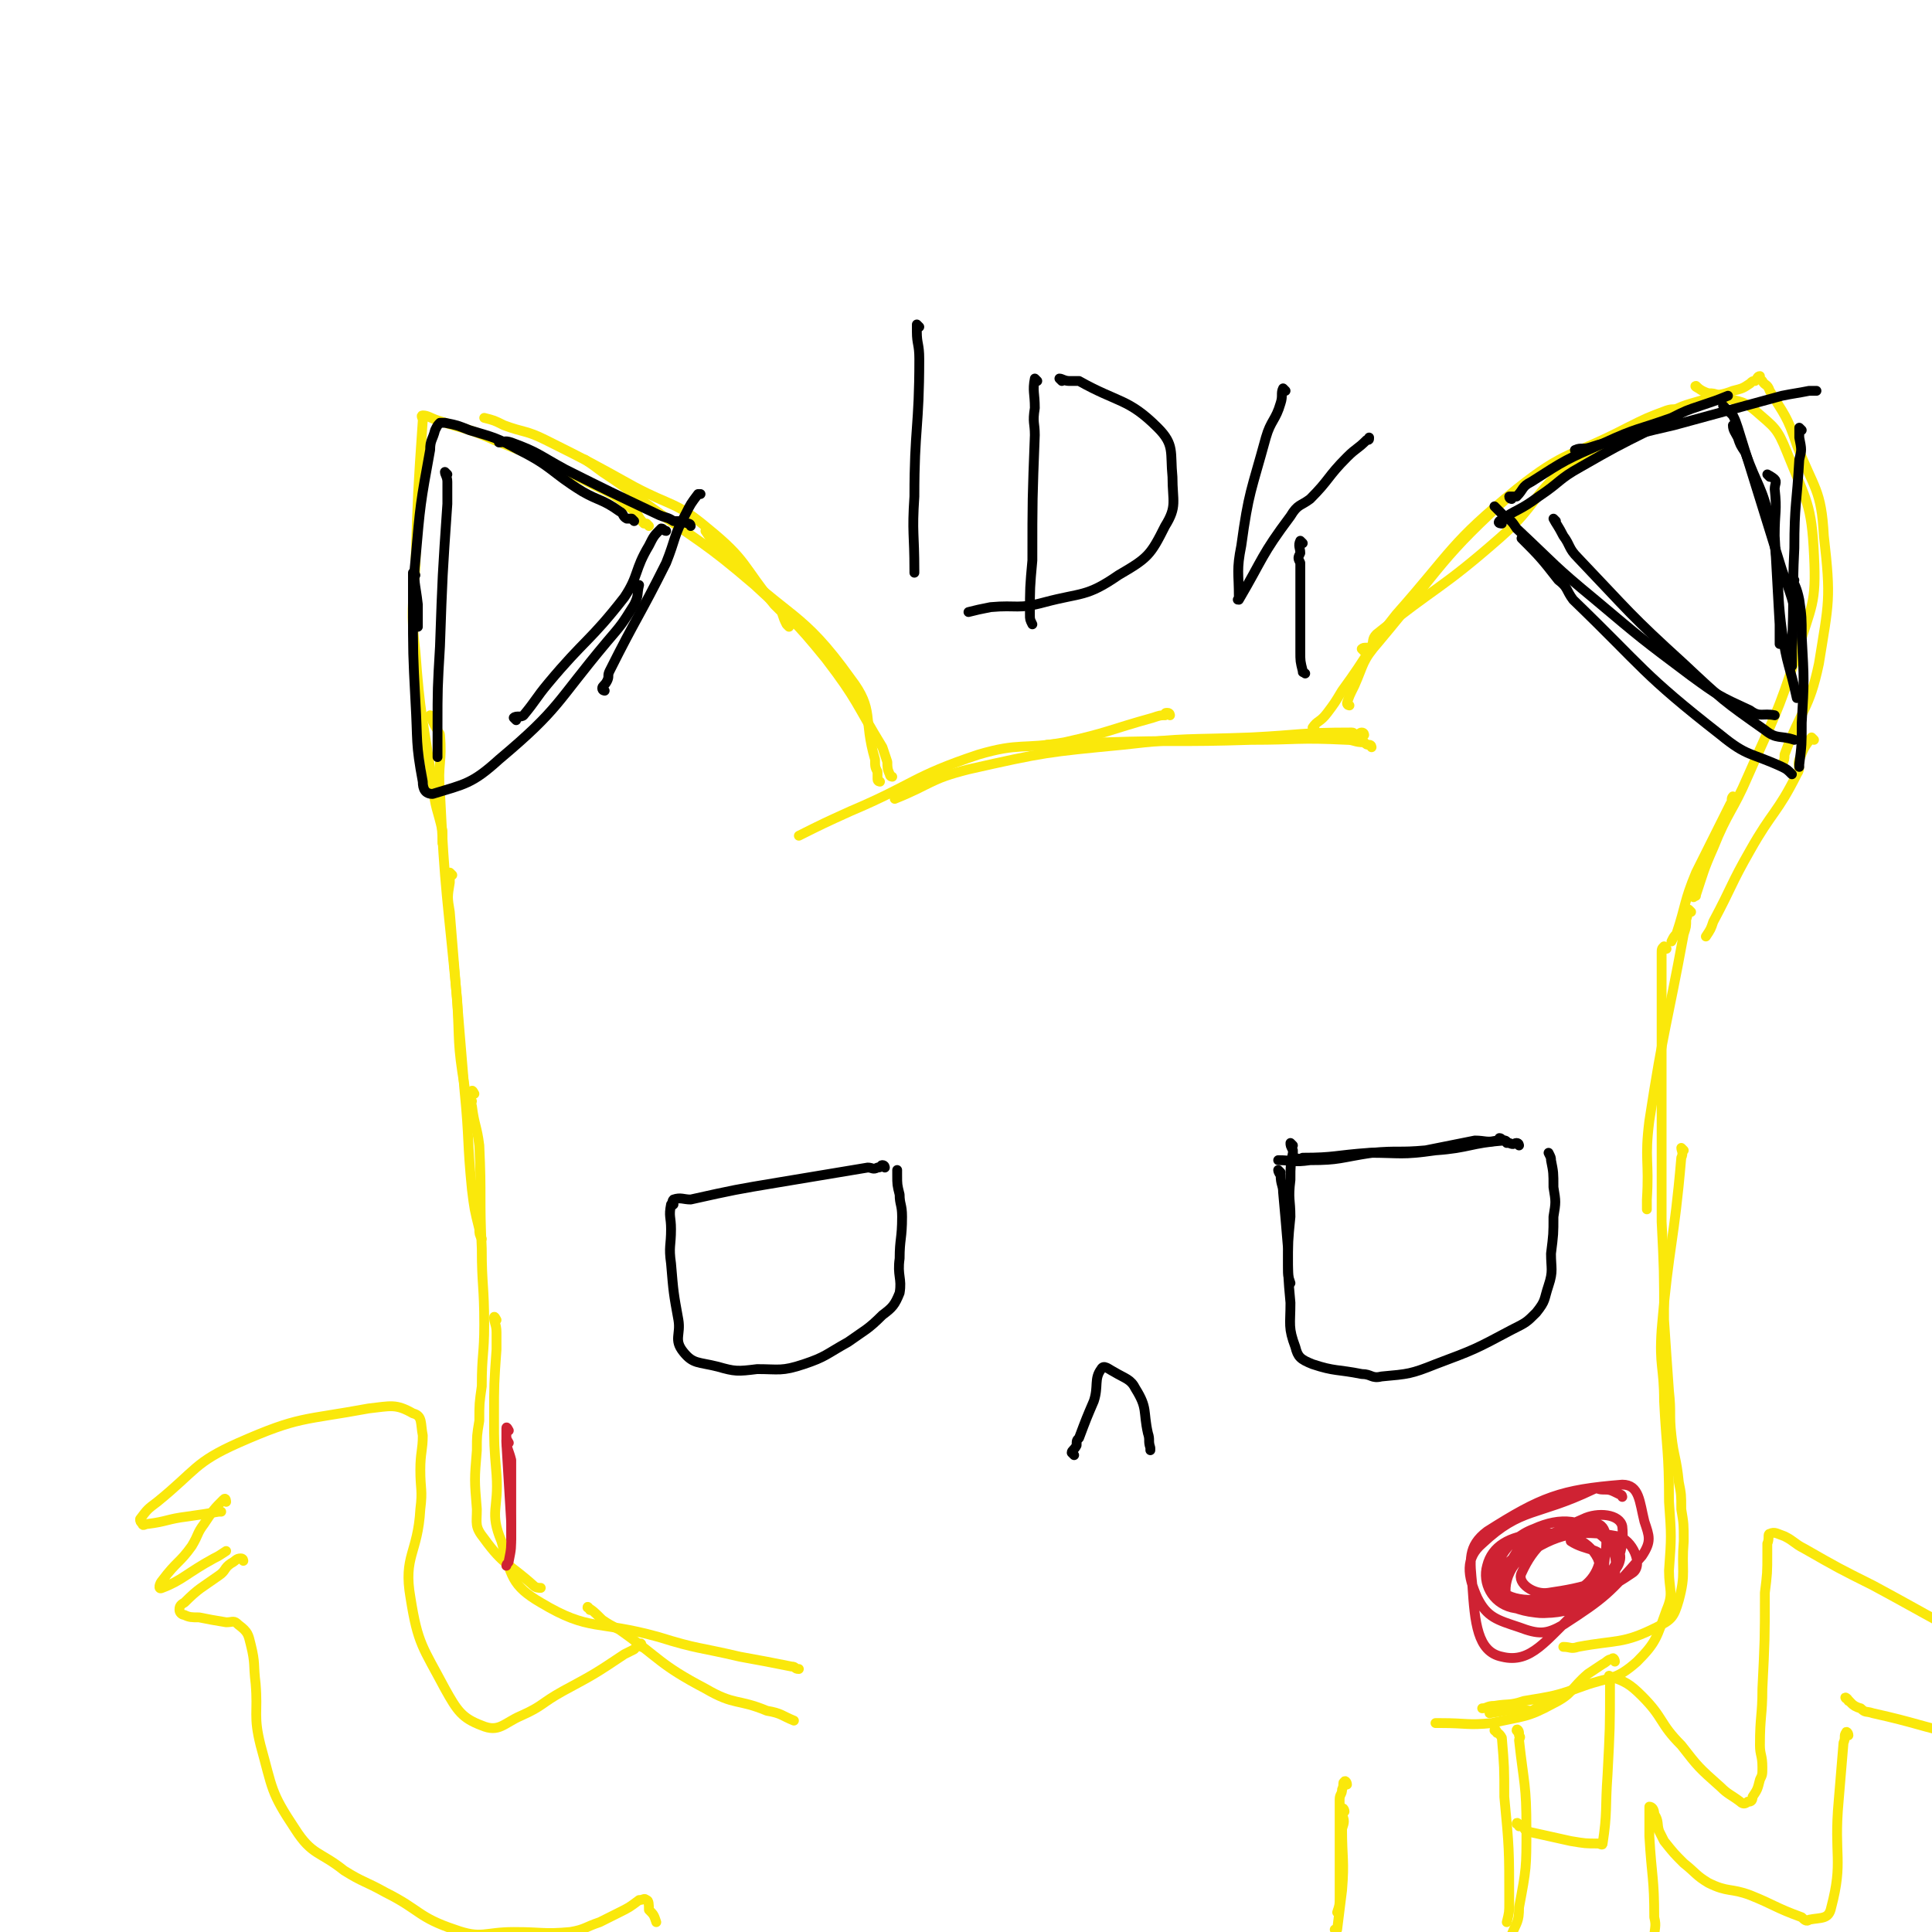 <svg viewBox='0 0 786 786' version='1.1' xmlns='http://www.w3.org/2000/svg' xmlns:xlink='http://www.w3.org/1999/xlink'><g fill='none' stroke='#FAE80B' stroke-width='4' stroke-linecap='round' stroke-linejoin='round'><path d='M558,304c0,0 0,-1 -1,-1 -1,0 -1,0 -2,-1 -4,0 -4,-1 -7,-1 -20,-1 -20,0 -39,0 -30,1 -30,0 -59,1 -12,0 -12,0 -24,1 '/><path d='M555,299c0,0 0,-1 -1,-1 -1,0 -1,1 -2,1 -1,0 -1,-1 -2,-1 -21,0 -21,1 -41,2 -26,1 -26,0 -52,3 -31,3 -32,3 -63,10 -16,4 -15,6 -30,12 '/><path d='M476,291c0,0 0,-1 -1,-1 -1,0 -1,0 -1,1 -2,0 -2,0 -5,1 -18,5 -18,6 -36,10 -17,3 -18,0 -35,5 -27,9 -26,12 -52,23 -11,5 -11,5 -21,10 '/><path d='M549,287c0,0 -1,0 -1,-1 1,-3 1,-3 3,-7 4,-9 3,-10 10,-18 26,-31 25,-34 55,-61 15,-12 18,-9 35,-18 1,0 1,0 1,0 '/><path d='M535,297c0,0 -1,0 -1,-1 2,-3 3,-2 6,-6 3,-4 3,-4 6,-9 11,-15 10,-16 22,-31 23,-26 22,-29 49,-51 20,-16 22,-13 45,-25 8,-4 8,-4 16,-7 3,-1 3,0 6,-1 '/><path d='M555,265c0,0 -1,-1 -1,-1 1,-1 2,0 4,-1 1,-2 0,-3 2,-5 25,-20 26,-18 50,-39 16,-14 13,-18 30,-31 16,-13 18,-11 37,-19 9,-5 9,-4 18,-7 5,-2 5,-1 10,-3 4,-1 4,-1 7,-3 1,-1 1,-1 2,-1 1,-1 1,-2 2,-2 0,1 0,1 1,2 1,2 2,1 3,4 6,10 7,10 11,22 7,18 10,18 11,37 3,26 2,27 -2,52 -4,19 -7,18 -14,37 0,2 0,2 -1,4 '/><path d='M691,158c0,0 -2,-1 -1,-1 1,1 2,2 5,3 2,0 2,0 5,1 7,3 8,1 14,6 8,7 9,7 13,17 8,20 10,21 11,42 1,20 -1,20 -7,40 -8,25 -9,25 -20,50 -6,14 -8,14 -14,29 -4,9 -4,10 -7,19 0,1 0,0 -1,1 '/><path d='M738,301c0,0 -1,-1 -1,-1 -3,4 -3,4 -5,9 -1,3 1,3 -1,6 -8,16 -10,15 -19,31 -8,14 -7,14 -15,29 -1,3 -1,3 -3,6 '/><path d='M706,325c0,0 -1,-1 -1,-1 -1,1 0,2 -1,3 -2,4 -2,4 -4,8 -5,10 -5,10 -10,20 -5,12 -4,13 -8,25 -1,1 -1,1 -2,3 '/><path d='M358,318c0,0 -1,0 -1,-1 0,-1 0,-1 0,-3 -1,-2 -1,-2 -1,-5 -5,-17 0,-20 -10,-33 -20,-28 -25,-24 -50,-49 -5,-5 -5,-5 -9,-11 0,0 0,0 0,0 '/><path d='M363,316c0,0 -1,0 -1,-1 -1,-2 -1,-3 -1,-5 -1,-3 -1,-3 -2,-6 -11,-18 -10,-19 -23,-36 -13,-16 -14,-16 -29,-30 -21,-18 -22,-17 -44,-33 -9,-7 -9,-7 -18,-13 -4,-3 -4,-3 -7,-5 '/><path d='M321,255c0,0 0,0 -1,-1 -1,-2 -1,-2 -2,-5 -2,-2 -2,-2 -3,-3 -13,-16 -11,-18 -27,-31 -13,-11 -15,-9 -30,-17 -18,-10 -18,-10 -36,-19 -8,-4 -9,-3 -17,-6 -4,-2 -4,-2 -8,-3 '/><path d='M264,214c0,0 0,0 -1,-1 0,0 -1,0 -1,0 -3,-3 -2,-4 -5,-6 -7,-6 -8,-6 -16,-10 -20,-10 -20,-10 -40,-18 -11,-5 -11,-4 -23,-8 -3,-1 -4,-2 -6,-2 -1,0 0,1 0,2 -2,29 -2,29 -3,59 -1,18 -2,18 0,35 2,27 3,27 7,54 1,10 2,10 4,19 0,2 0,3 0,5 '/><path d='M176,292c0,0 -1,-1 -1,-1 1,2 1,3 3,6 0,1 1,1 1,2 1,11 -1,12 0,23 2,42 3,42 7,85 1,17 0,17 3,35 0,3 1,3 3,6 '/><path d='M184,356c0,0 -1,-1 -1,-1 0,1 0,2 0,4 -1,6 -1,6 0,12 3,37 3,37 6,73 2,20 1,20 3,40 1,8 1,8 3,16 0,2 0,2 1,4 '/><path d='M193,445c0,0 -1,-2 -1,-1 0,2 -1,3 0,6 1,8 2,8 3,16 1,21 0,21 1,42 0,15 1,15 1,31 0,12 -1,12 -1,25 -1,7 -1,7 -1,14 -1,6 -1,6 -1,12 -1,12 -1,12 0,24 0,6 -1,7 3,12 8,11 10,10 20,19 1,1 2,1 3,1 '/><path d='M202,537c0,0 -1,-2 -1,-1 0,2 1,3 1,6 0,3 0,3 0,7 -1,14 -1,14 -1,27 0,12 0,12 1,24 1,14 -3,15 2,27 4,14 4,18 16,25 20,12 23,7 48,14 16,5 16,4 33,8 11,2 11,2 21,4 2,0 1,1 3,1 '/><path d='M240,655c0,0 -1,-2 -1,-1 2,1 3,2 6,5 3,2 3,2 7,4 17,12 16,14 35,24 12,7 13,4 25,9 6,1 6,2 11,4 '/><path d='M688,371c0,0 -1,-1 -1,-1 -1,1 0,2 -1,4 0,3 0,3 -1,6 -7,38 -8,37 -14,76 -2,16 0,16 -1,32 0,2 0,2 0,4 '/><path d='M678,386c0,0 -1,-1 -1,-1 -1,1 -1,1 -1,3 0,2 0,2 0,4 0,16 0,16 0,32 0,23 0,23 0,46 0,13 0,13 0,27 1,20 1,20 1,40 1,15 1,15 2,29 1,9 0,9 1,18 1,9 2,9 3,19 1,5 1,5 1,11 1,6 1,6 1,13 -1,12 1,13 -2,24 -2,7 -3,8 -9,11 -14,7 -16,5 -32,8 -3,1 -3,0 -6,0 '/><path d='M685,468c0,0 -1,-1 -1,-1 0,1 1,2 0,4 -3,35 -5,35 -8,70 -1,15 1,15 1,29 1,20 2,20 2,41 1,14 1,14 0,28 0,8 2,9 -1,16 -4,11 -4,13 -12,21 -9,8 -11,6 -22,10 -11,4 -12,4 -24,6 -6,2 -6,1 -12,2 -3,0 -3,1 -5,1 '/><path d='M657,676c0,-1 -1,-2 -1,-1 -2,0 -2,1 -4,2 -3,2 -3,2 -6,4 -7,6 -6,8 -14,12 -11,6 -12,5 -25,8 -10,1 -10,0 -21,0 -1,0 -1,0 -2,0 '/><path d='M630,693c0,-1 0,-2 -1,-1 -3,1 -3,3 -6,4 -3,0 -3,-1 -5,-1 -6,1 -6,1 -12,2 '/></g>
<g fill='none' stroke='#000000' stroke-width='4' stroke-linecap='round' stroke-linejoin='round'><path d='M611,213c0,0 -2,0 -1,-1 7,-5 8,-4 16,-10 9,-6 8,-7 17,-12 14,-8 14,-8 28,-15 5,-3 6,-2 11,-4 1,0 1,0 1,0 '/><path d='M615,203c0,0 -1,0 -1,-1 1,0 2,0 3,0 3,-3 2,-4 6,-6 14,-9 14,-9 30,-16 13,-6 13,-5 27,-10 6,-3 6,-3 12,-5 6,-2 6,-2 11,-4 '/><path d='M642,184c0,0 -2,-1 -1,-1 2,-1 3,0 6,-1 3,-1 3,-1 7,-2 14,-4 14,-4 27,-7 11,-3 11,-3 22,-6 11,-3 11,-3 22,-6 5,-1 6,-1 11,-2 2,0 2,0 3,0 '/><path d='M702,166c0,0 -1,-1 -1,-1 1,1 2,2 4,4 1,2 1,2 2,5 9,29 9,29 18,58 4,11 4,11 7,23 '/><path d='M720,194c0,0 -1,-1 -1,-1 0,0 2,1 3,2 1,1 0,2 0,4 1,9 0,9 0,19 1,18 1,18 2,36 0,4 0,4 0,8 '/><path d='M730,236c0,0 -1,-1 -1,-1 1,3 2,4 3,9 1,7 1,7 1,15 1,18 1,18 0,35 0,9 0,9 -1,17 0,0 0,0 0,1 '/><path d='M706,174c0,0 -1,-1 -1,-1 0,2 1,3 2,5 1,3 1,3 3,6 5,14 7,14 10,28 5,22 2,23 5,45 2,14 3,13 6,27 0,0 0,0 0,0 '/><path d='M733,175c0,0 -1,-1 -1,-1 0,1 0,2 0,4 1,5 1,5 0,9 -1,18 -2,18 -2,36 -1,20 0,20 -1,40 0,4 0,4 0,8 '/><path d='M609,207c0,0 -1,-1 -1,-1 1,1 2,2 4,4 3,2 3,2 5,5 16,15 15,15 32,29 19,16 19,16 39,31 11,8 11,8 24,14 4,3 5,1 10,2 '/><path d='M633,212c0,0 -1,-1 -1,-1 1,2 2,3 4,7 3,4 2,5 6,9 21,22 21,23 43,43 16,15 16,15 33,27 5,4 6,2 12,4 '/><path d='M620,220c0,0 -1,-1 -1,-1 7,7 8,8 15,17 4,3 3,4 6,8 29,28 28,30 60,55 11,9 12,7 25,13 2,1 2,1 4,3 '/><path d='M281,214c0,0 0,-1 -1,-1 -3,-1 -3,-1 -6,-1 -3,-2 -3,-1 -7,-3 -19,-9 -19,-9 -37,-18 -11,-6 -11,-7 -22,-11 -3,-1 -3,0 -5,0 '/><path d='M258,212c0,0 0,0 -1,-1 -1,0 -1,0 -2,0 -2,-1 -1,-2 -3,-3 -7,-5 -8,-4 -15,-8 -13,-8 -12,-10 -26,-17 -9,-5 -10,-5 -20,-8 -5,-2 -5,-2 -10,-3 0,0 0,0 -1,0 0,0 0,0 -1,0 -1,1 -1,1 -2,3 -1,4 -2,4 -2,8 -4,22 -4,22 -6,45 -1,9 0,9 1,18 0,4 0,4 0,9 '/><path d='M182,193c0,0 -1,-1 -1,-1 0,1 1,2 1,4 0,5 0,5 0,9 -2,29 -2,29 -3,58 -1,17 -1,17 -1,33 0,6 0,6 0,12 '/><path d='M169,234c0,0 -1,-1 -1,-1 0,2 0,3 0,5 0,4 0,4 0,8 0,20 0,20 1,39 1,17 0,17 3,33 0,3 1,5 4,5 13,-4 16,-4 27,-14 25,-21 23,-23 44,-48 6,-7 6,-7 11,-15 2,-4 1,-4 2,-8 '/><path d='M210,293c0,0 -1,-1 -1,-1 1,-1 3,0 4,-1 5,-6 5,-7 10,-13 15,-18 17,-17 31,-35 6,-9 4,-11 10,-21 2,-4 2,-4 5,-7 1,0 1,1 2,1 '/><path d='M246,281c0,0 -1,0 -1,-1 0,-1 1,-1 2,-3 1,-2 0,-2 1,-4 11,-22 12,-22 23,-44 4,-10 3,-11 8,-20 2,-4 2,-4 5,-8 0,0 0,0 1,0 '/><path d='M618,466c0,0 0,-1 -1,-1 -1,0 -1,1 -3,0 -1,0 -1,-1 -2,-1 -14,1 -14,3 -28,4 -14,2 -14,1 -27,1 -14,1 -14,2 -27,2 -2,1 -2,0 -4,0 '/><path d='M613,465c0,0 0,-1 -1,-1 -1,0 -1,-1 -2,-1 0,1 0,1 -1,1 -4,1 -5,0 -9,0 -10,2 -10,2 -20,4 -11,1 -11,0 -22,1 -13,2 -13,3 -25,3 -7,1 -7,0 -13,0 '/><path d='M526,466c0,0 -1,-1 -1,-1 0,1 0,1 1,3 0,0 0,0 0,1 -1,5 -1,5 -1,11 -1,8 0,8 0,15 -1,10 -1,10 -1,21 0,3 0,3 1,6 '/><path d='M521,477c0,0 -1,-1 -1,-1 0,0 0,1 1,2 0,4 1,4 1,7 1,11 1,11 2,23 0,11 0,11 1,22 0,9 -1,10 2,18 1,4 2,5 7,7 9,3 10,2 20,4 4,0 4,2 8,1 11,-1 12,-1 22,-5 16,-6 16,-6 31,-14 6,-3 6,-3 10,-7 4,-5 3,-5 5,-11 2,-6 1,-7 1,-13 1,-8 1,-8 1,-15 1,-6 1,-6 0,-12 0,-6 0,-6 -1,-11 0,-1 0,-1 -1,-3 '/><path d='M360,475c0,0 0,-1 -1,-1 -1,0 0,1 -2,1 -2,1 -2,0 -4,0 -18,3 -18,3 -36,6 -18,3 -18,3 -36,7 -3,0 -4,-1 -7,0 -1,1 0,2 0,2 -1,1 -1,0 -1,0 -1,5 0,5 0,10 0,7 -1,7 0,14 1,12 1,12 3,23 1,6 -2,8 2,13 4,5 6,4 14,6 7,2 8,2 16,1 9,0 10,1 19,-2 9,-3 9,-4 18,-9 7,-5 8,-5 14,-11 4,-3 5,-4 7,-9 1,-6 -1,-7 0,-14 0,-8 1,-8 1,-17 0,-5 -1,-5 -1,-9 -1,-4 -1,-4 -1,-8 0,-1 0,-1 0,-2 '/><path d='M437,592c0,0 -1,-1 -1,-1 0,-1 1,-1 2,-3 0,-2 0,-2 1,-3 3,-8 3,-8 6,-15 2,-6 0,-9 3,-13 1,-2 3,0 5,1 5,3 7,3 9,7 5,8 3,9 5,18 1,3 0,3 1,6 0,1 0,1 0,1 '/></g>
<g fill='none' stroke='#CF2233' stroke-width='4' stroke-linecap='round' stroke-linejoin='round'><path d='M660,609c0,0 0,-1 -1,-1 -4,-2 -4,-2 -7,-2 -2,0 -2,-1 -4,0 -23,11 -29,7 -45,22 -7,6 -6,13 -2,22 4,8 8,9 17,12 8,3 11,3 18,-1 17,-11 19,-13 32,-28 4,-6 3,-8 1,-14 -2,-8 -2,-15 -9,-15 -25,2 -33,5 -55,19 -8,6 -7,12 -6,22 1,15 2,27 12,29 12,3 18,-7 31,-19 9,-8 10,-11 11,-22 1,-6 1,-14 -5,-13 -16,2 -24,6 -37,18 -4,4 -2,11 2,14 10,5 17,6 27,1 8,-4 13,-12 10,-19 -4,-8 -13,-11 -25,-10 -11,1 -18,5 -20,13 -2,7 2,15 10,17 14,3 21,1 34,-8 9,-7 12,-16 11,-25 -1,-5 -10,-6 -16,-3 -14,6 -20,11 -25,22 -2,4 5,9 11,8 14,-2 27,-5 29,-13 2,-7 -11,-15 -22,-16 -10,0 -15,4 -21,14 -5,8 -7,20 0,21 17,2 32,-3 48,-14 5,-3 0,-14 -6,-15 -16,-3 -25,-1 -38,8 -8,5 -10,18 -4,21 10,4 25,3 36,-6 7,-5 7,-17 1,-22 -9,-8 -18,-9 -29,-4 -11,4 -18,16 -15,23 4,7 16,7 27,4 9,-2 14,-8 15,-15 1,-4 -6,-3 -12,-7 '/><path d='M207,587c0,0 -1,-2 -1,-1 0,3 1,4 2,8 0,2 0,2 0,4 0,13 0,13 0,26 0,6 0,6 -1,11 0,1 -1,1 -1,2 '/><path d='M207,582c0,0 -1,-2 -1,-1 0,0 0,1 0,3 0,1 0,1 0,3 1,16 1,16 2,33 0,3 0,3 0,6 '/></g>
<g fill='none' stroke='#000000' stroke-width='4' stroke-linecap='round' stroke-linejoin='round'><path d='M374,133c0,0 -1,-1 -1,-1 0,1 0,2 0,3 0,5 1,5 1,11 0,28 -2,28 -2,56 -1,15 0,15 0,30 0,0 0,0 0,1 '/><path d='M422,155c0,0 -1,-1 -1,-1 -1,5 0,6 0,12 -1,6 0,6 0,11 -1,26 -1,26 -1,51 -1,11 -1,11 -1,22 0,2 0,2 1,4 '/><path d='M432,155c0,0 -1,-1 -1,-1 1,0 2,1 4,1 2,0 2,0 4,0 16,9 20,7 32,19 7,7 5,10 6,20 0,10 2,12 -3,20 -6,12 -7,13 -19,20 -13,9 -15,7 -30,11 -11,3 -11,1 -22,2 -5,1 -5,1 -9,2 '/><path d='M523,159c0,0 -1,-1 -1,-1 -1,2 0,3 -1,6 -2,7 -4,7 -6,14 -6,22 -7,22 -10,44 -2,10 -1,11 -1,21 0,1 -1,1 0,1 10,-17 9,-18 21,-34 3,-5 4,-4 8,-7 8,-8 7,-9 15,-17 4,-4 4,-3 8,-7 1,0 1,0 1,-1 '/><path d='M530,221c0,0 -1,-1 -1,-1 -1,2 0,3 0,5 -1,2 -1,2 0,4 0,18 0,18 0,36 0,4 0,4 1,8 0,1 0,0 1,1 '/></g>
<g fill='none' stroke='#FAE80B' stroke-width='4' stroke-linecap='round' stroke-linejoin='round'><path d='M261,670c0,-1 0,-2 -1,-1 -1,0 -1,1 -2,2 -2,1 -2,1 -4,2 -12,8 -12,8 -25,15 -9,5 -8,6 -17,10 -7,3 -9,7 -16,4 -8,-3 -10,-6 -15,-15 -9,-17 -11,-18 -14,-37 -3,-17 3,-18 4,-36 1,-8 0,-8 0,-16 0,-7 1,-8 1,-14 -1,-5 0,-8 -4,-9 -7,-4 -9,-3 -18,-2 -27,5 -28,3 -53,14 -18,8 -17,11 -33,24 -4,3 -4,3 -7,7 0,1 0,1 1,2 0,1 1,0 2,0 8,-1 8,-2 16,-3 7,-1 7,-1 13,-2 1,0 1,0 1,0 '/><path d='M92,611c0,0 0,-2 -1,-1 -4,4 -4,4 -8,10 -3,4 -2,4 -5,9 -5,7 -6,6 -12,14 -1,1 -2,4 0,3 8,-3 10,-6 21,-12 2,-1 2,-1 5,-3 '/><path d='M99,635c0,0 0,-1 -1,-1 -2,0 -2,1 -4,2 -3,2 -2,3 -5,5 -7,5 -8,5 -14,11 -2,1 -2,2 -2,3 0,1 1,2 2,2 2,1 3,1 6,1 5,1 5,1 11,2 3,0 3,-1 5,1 4,3 4,4 5,8 2,8 1,8 2,16 1,12 -1,13 2,25 5,18 4,19 14,34 7,11 10,9 20,17 8,5 8,4 17,9 14,7 13,10 28,15 11,4 12,1 24,1 12,0 12,1 23,0 6,-1 6,-2 12,-4 4,-2 4,-2 8,-4 4,-2 4,-2 8,-5 2,0 2,-1 3,0 1,0 1,2 1,4 2,2 2,2 3,5 '/><path d='M618,705c0,-1 -1,-2 -1,-1 0,0 1,1 1,2 1,1 0,1 0,2 2,18 3,18 3,36 0,16 0,16 -3,32 0,6 -1,6 -3,11 '/><path d='M609,705c0,-1 -1,-2 -1,-1 1,1 2,1 3,3 1,12 1,12 1,24 2,21 2,21 2,43 0,4 0,4 -1,8 '/><path d='M548,726c0,-1 -1,-2 -1,-1 -1,0 0,1 -1,3 0,2 -1,2 -1,4 0,20 0,20 0,40 0,3 0,3 -1,6 '/><path d='M547,737c0,-1 -1,-2 -1,-1 0,0 0,1 0,2 1,3 1,3 0,6 0,12 1,13 0,25 -1,8 -1,8 -2,16 0,0 0,0 -1,0 '/><path d='M618,743c0,-1 -1,-2 -1,-1 0,0 1,0 3,1 0,1 0,1 1,2 9,2 9,2 18,4 6,1 6,1 11,1 1,0 2,1 2,0 2,-13 1,-14 2,-28 1,-19 1,-19 1,-37 0,-2 -1,-4 0,-3 6,2 8,3 13,8 9,9 7,11 16,20 7,9 7,9 16,17 3,3 4,3 8,6 1,1 2,1 3,0 1,0 2,0 2,-2 2,-3 2,-3 3,-7 1,-2 1,-2 1,-5 0,-5 -1,-5 -1,-9 0,-12 1,-12 1,-23 1,-20 1,-20 1,-39 1,-8 1,-8 1,-16 0,-2 0,-2 0,-4 1,-2 0,-4 1,-4 2,-1 3,0 6,1 4,2 4,3 8,5 14,8 14,8 28,15 26,14 26,15 52,27 19,9 19,9 39,16 6,3 6,3 12,4 1,0 1,0 1,-1 '/><path d='M752,692c0,-1 -2,-2 -1,-1 2,1 2,3 6,4 2,2 2,1 5,2 18,4 18,5 36,9 23,4 24,2 47,6 9,1 9,2 17,3 '/><path d='M752,706c0,-1 -1,-2 -1,-1 -1,1 0,2 -1,4 -1,12 -1,12 -2,24 -2,22 2,24 -3,43 -1,5 -4,4 -9,5 -1,1 -2,0 -3,-1 -11,-4 -11,-5 -21,-9 -8,-3 -9,-1 -17,-5 -5,-3 -5,-4 -10,-8 -4,-4 -4,-4 -8,-9 -1,-2 -1,-2 -2,-4 -1,-3 0,-4 -2,-7 0,-2 -1,-3 -2,-3 0,0 0,1 0,2 0,5 0,5 0,10 1,17 2,17 2,33 1,4 0,4 0,9 0,1 1,1 0,2 -1,0 -1,-1 -3,-1 -16,0 -16,1 -32,1 -4,0 -4,-1 -8,-1 -4,0 -4,1 -8,1 -2,0 -2,-1 -3,-1 -1,-1 0,1 -1,1 -1,0 -1,0 -2,0 '/></g>
</svg>